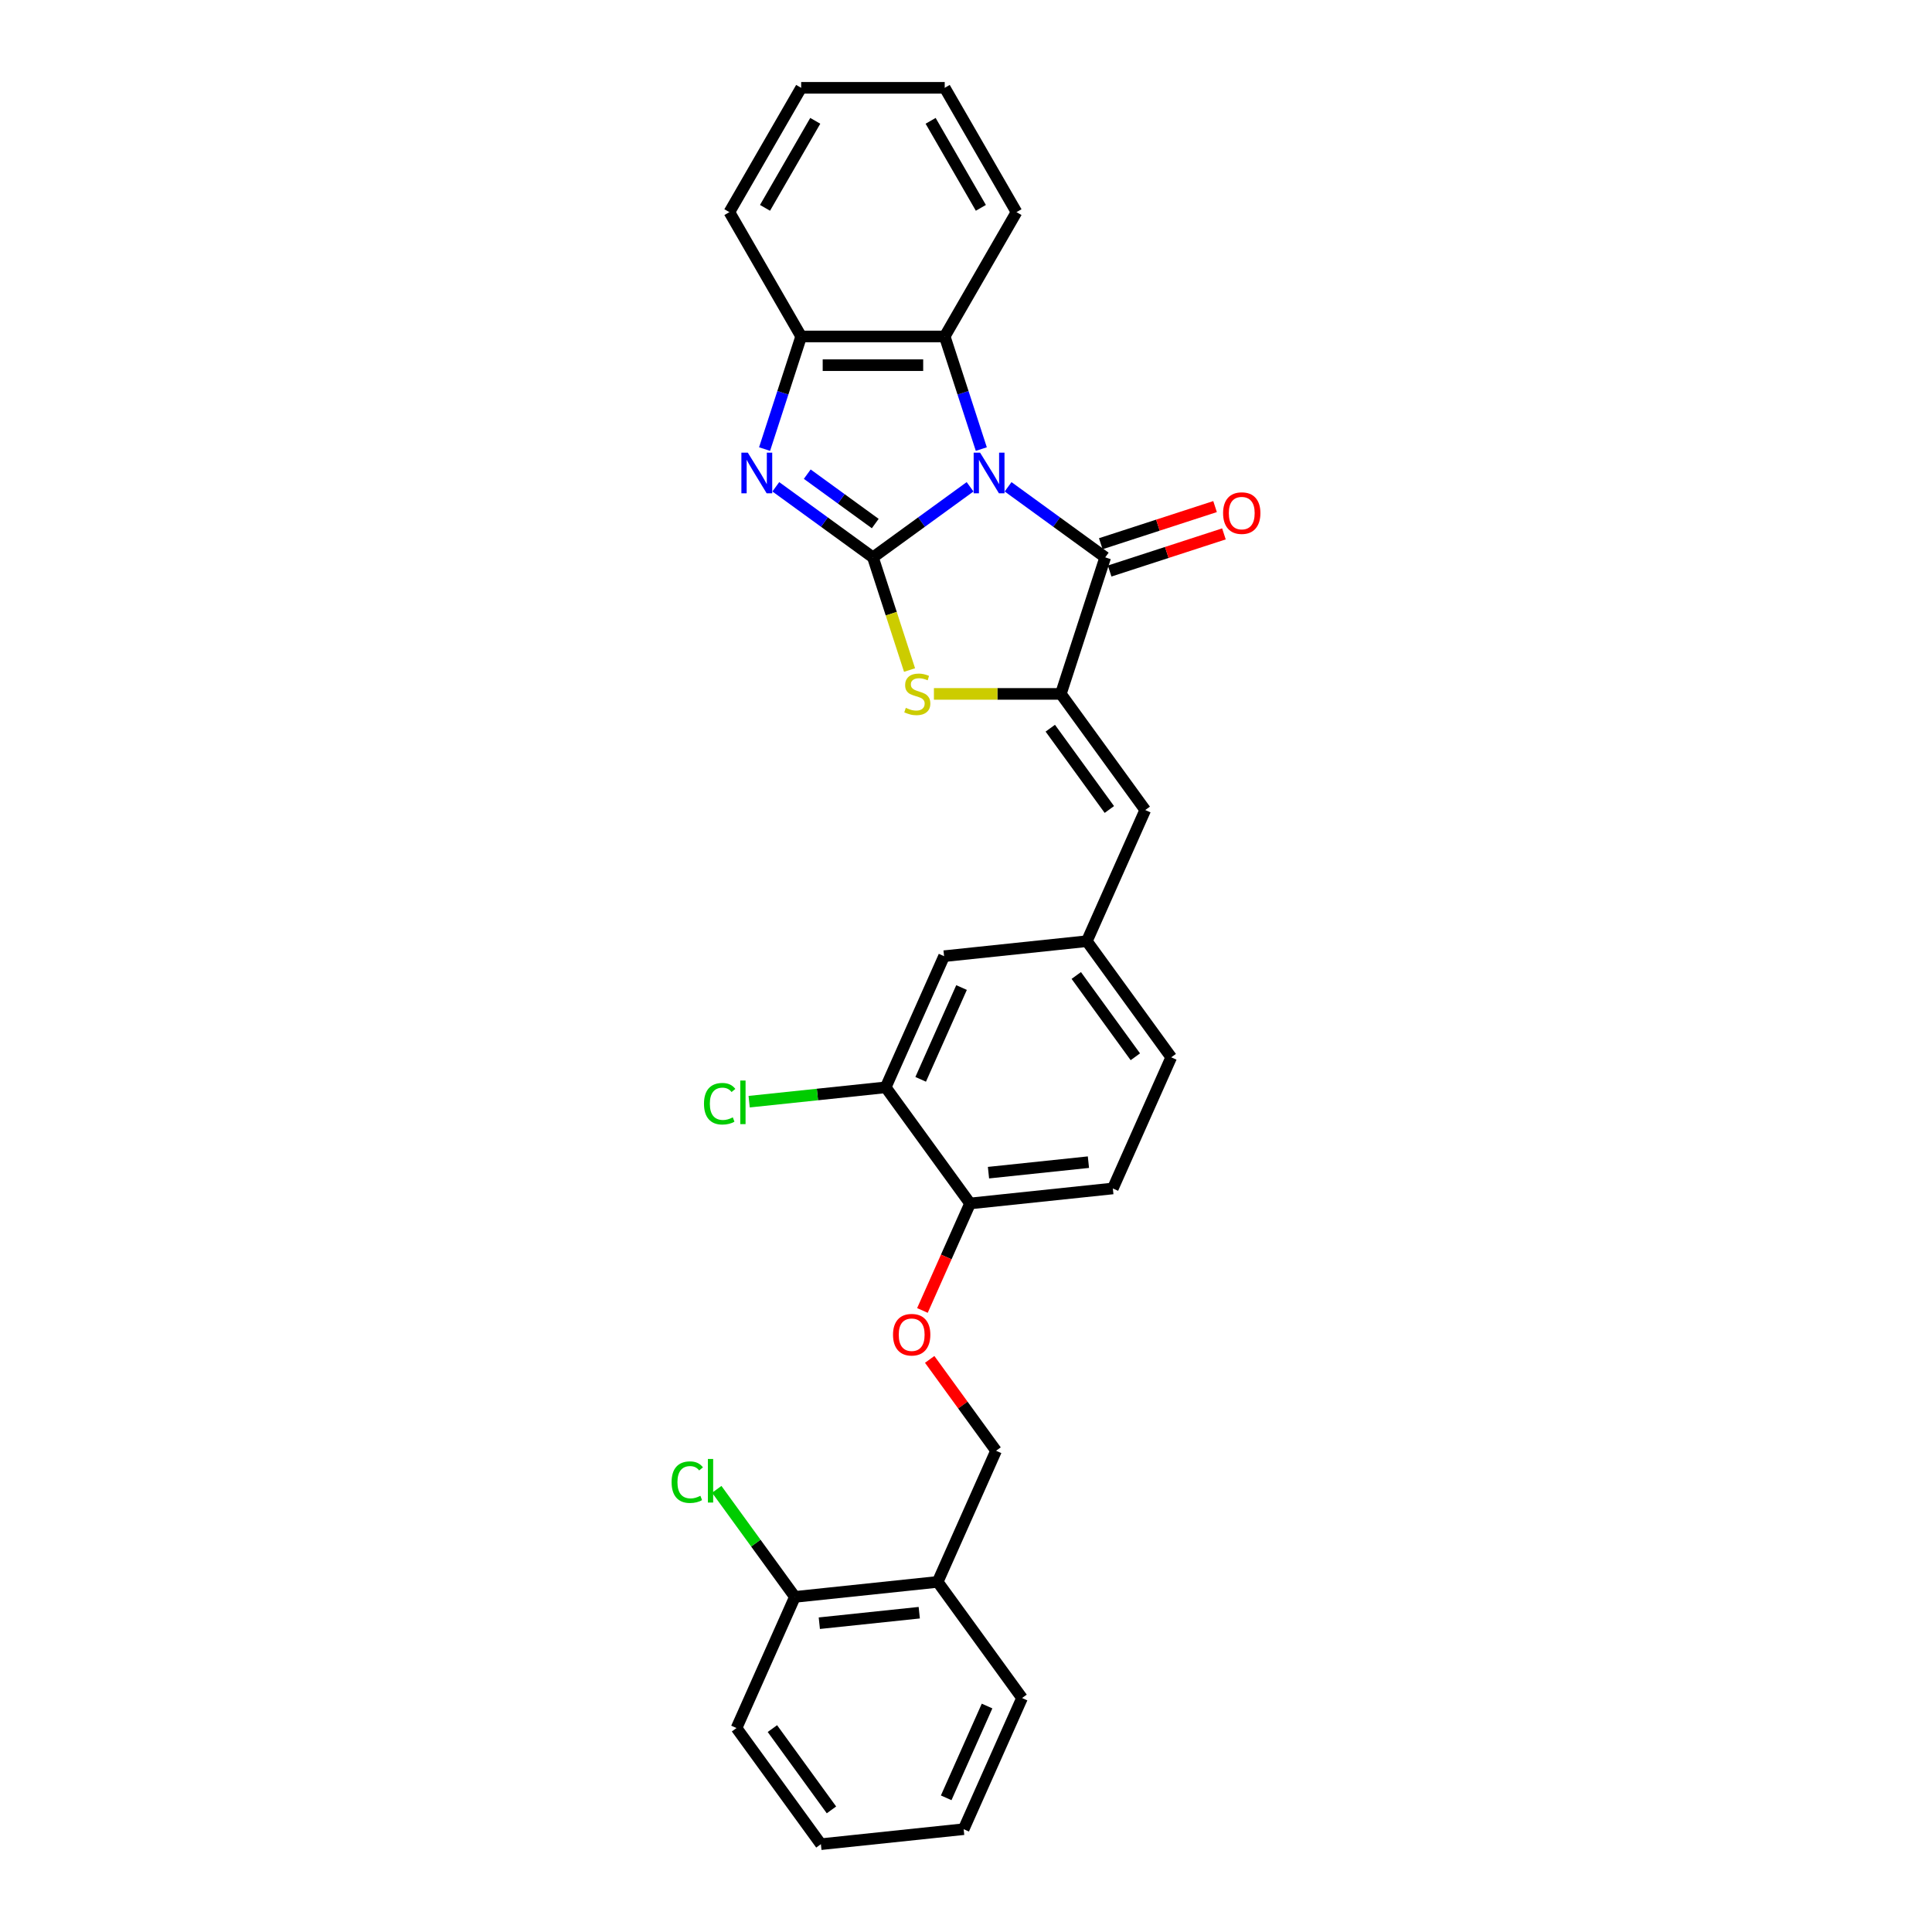 <?xml version='1.0' encoding='iso-8859-1'?>
<svg version='1.1' baseProfile='full'
              xmlns='http://www.w3.org/2000/svg'
                      xmlns:rdkit='http://www.rdkit.org/xml'
                      xmlns:xlink='http://www.w3.org/1999/xlink'
                  xml:space='preserve'
width='1000px' height='1000px' viewBox='0 0 1000 1000'>
<!-- END OF HEADER -->
<rect style='opacity:1.0;fill:#FFFFFF;stroke:none' width='1000' height='1000' x='0' y='0'> </rect>
<path class='bond-0' d='M 502.108,251.967 L 476.971,270.23' style='fill:none;fill-rule:evenodd;stroke:#0000FF;stroke-width:6px;stroke-linecap:butt;stroke-linejoin:miter;stroke-opacity:1' />
<path class='bond-0' d='M 476.971,270.23 L 451.833,288.494' style='fill:none;fill-rule:evenodd;stroke:#000000;stroke-width:6px;stroke-linecap:butt;stroke-linejoin:miter;stroke-opacity:1' />
<path class='bond-1' d='M 521.784,251.967 L 546.921,270.23' style='fill:none;fill-rule:evenodd;stroke:#0000FF;stroke-width:6px;stroke-linecap:butt;stroke-linejoin:miter;stroke-opacity:1' />
<path class='bond-1' d='M 546.921,270.23 L 572.059,288.494' style='fill:none;fill-rule:evenodd;stroke:#000000;stroke-width:6px;stroke-linecap:butt;stroke-linejoin:miter;stroke-opacity:1' />
<path class='bond-5' d='M 507.924,232.44 L 498.454,203.296' style='fill:none;fill-rule:evenodd;stroke:#0000FF;stroke-width:6px;stroke-linecap:butt;stroke-linejoin:miter;stroke-opacity:1' />
<path class='bond-5' d='M 498.454,203.296 L 488.985,174.152' style='fill:none;fill-rule:evenodd;stroke:#000000;stroke-width:6px;stroke-linecap:butt;stroke-linejoin:miter;stroke-opacity:1' />
<path class='bond-3' d='M 451.833,288.494 L 426.696,270.23' style='fill:none;fill-rule:evenodd;stroke:#000000;stroke-width:6px;stroke-linecap:butt;stroke-linejoin:miter;stroke-opacity:1' />
<path class='bond-3' d='M 426.696,270.23 L 401.558,251.967' style='fill:none;fill-rule:evenodd;stroke:#0000FF;stroke-width:6px;stroke-linecap:butt;stroke-linejoin:miter;stroke-opacity:1' />
<path class='bond-3' d='M 453.027,270.992 L 435.43,258.208' style='fill:none;fill-rule:evenodd;stroke:#000000;stroke-width:6px;stroke-linecap:butt;stroke-linejoin:miter;stroke-opacity:1' />
<path class='bond-3' d='M 435.43,258.208 L 417.834,245.423' style='fill:none;fill-rule:evenodd;stroke:#0000FF;stroke-width:6px;stroke-linecap:butt;stroke-linejoin:miter;stroke-opacity:1' />
<path class='bond-4' d='M 451.833,288.494 L 461.307,317.653' style='fill:none;fill-rule:evenodd;stroke:#000000;stroke-width:6px;stroke-linecap:butt;stroke-linejoin:miter;stroke-opacity:1' />
<path class='bond-4' d='M 461.307,317.653 L 470.782,346.812' style='fill:none;fill-rule:evenodd;stroke:#CCCC00;stroke-width:6px;stroke-linecap:butt;stroke-linejoin:miter;stroke-opacity:1' />
<path class='bond-2' d='M 572.059,288.494 L 549.098,359.161' style='fill:none;fill-rule:evenodd;stroke:#000000;stroke-width:6px;stroke-linecap:butt;stroke-linejoin:miter;stroke-opacity:1' />
<path class='bond-10' d='M 574.355,295.561 L 603.93,285.951' style='fill:none;fill-rule:evenodd;stroke:#000000;stroke-width:6px;stroke-linecap:butt;stroke-linejoin:miter;stroke-opacity:1' />
<path class='bond-10' d='M 603.93,285.951 L 633.505,276.342' style='fill:none;fill-rule:evenodd;stroke:#FF0000;stroke-width:6px;stroke-linecap:butt;stroke-linejoin:miter;stroke-opacity:1' />
<path class='bond-10' d='M 569.763,281.427 L 599.338,271.818' style='fill:none;fill-rule:evenodd;stroke:#000000;stroke-width:6px;stroke-linecap:butt;stroke-linejoin:miter;stroke-opacity:1' />
<path class='bond-10' d='M 599.338,271.818 L 628.913,262.208' style='fill:none;fill-rule:evenodd;stroke:#FF0000;stroke-width:6px;stroke-linecap:butt;stroke-linejoin:miter;stroke-opacity:1' />
<path class='bond-7' d='M 549.098,359.161 L 592.773,419.274' style='fill:none;fill-rule:evenodd;stroke:#000000;stroke-width:6px;stroke-linecap:butt;stroke-linejoin:miter;stroke-opacity:1' />
<path class='bond-7' d='M 543.626,376.913 L 574.199,418.992' style='fill:none;fill-rule:evenodd;stroke:#000000;stroke-width:6px;stroke-linecap:butt;stroke-linejoin:miter;stroke-opacity:1' />
<path class='bond-30' d='M 549.098,359.161 L 516.248,359.161' style='fill:none;fill-rule:evenodd;stroke:#000000;stroke-width:6px;stroke-linecap:butt;stroke-linejoin:miter;stroke-opacity:1' />
<path class='bond-30' d='M 516.248,359.161 L 483.399,359.161' style='fill:none;fill-rule:evenodd;stroke:#CCCC00;stroke-width:6px;stroke-linecap:butt;stroke-linejoin:miter;stroke-opacity:1' />
<path class='bond-29' d='M 395.742,232.44 L 405.212,203.296' style='fill:none;fill-rule:evenodd;stroke:#0000FF;stroke-width:6px;stroke-linecap:butt;stroke-linejoin:miter;stroke-opacity:1' />
<path class='bond-29' d='M 405.212,203.296 L 414.681,174.152' style='fill:none;fill-rule:evenodd;stroke:#000000;stroke-width:6px;stroke-linecap:butt;stroke-linejoin:miter;stroke-opacity:1' />
<path class='bond-6' d='M 488.985,174.152 L 414.681,174.152' style='fill:none;fill-rule:evenodd;stroke:#000000;stroke-width:6px;stroke-linecap:butt;stroke-linejoin:miter;stroke-opacity:1' />
<path class='bond-6' d='M 477.839,189.013 L 425.827,189.013' style='fill:none;fill-rule:evenodd;stroke:#000000;stroke-width:6px;stroke-linecap:butt;stroke-linejoin:miter;stroke-opacity:1' />
<path class='bond-21' d='M 488.985,174.152 L 526.137,109.803' style='fill:none;fill-rule:evenodd;stroke:#000000;stroke-width:6px;stroke-linecap:butt;stroke-linejoin:miter;stroke-opacity:1' />
<path class='bond-22' d='M 414.681,174.152 L 377.529,109.803' style='fill:none;fill-rule:evenodd;stroke:#000000;stroke-width:6px;stroke-linecap:butt;stroke-linejoin:miter;stroke-opacity:1' />
<path class='bond-12' d='M 592.773,419.274 L 562.55,487.154' style='fill:none;fill-rule:evenodd;stroke:#000000;stroke-width:6px;stroke-linecap:butt;stroke-linejoin:miter;stroke-opacity:1' />
<path class='bond-8' d='M 458.432,562.8 L 488.654,494.921' style='fill:none;fill-rule:evenodd;stroke:#000000;stroke-width:6px;stroke-linecap:butt;stroke-linejoin:miter;stroke-opacity:1' />
<path class='bond-8' d='M 476.541,558.663 L 497.696,511.147' style='fill:none;fill-rule:evenodd;stroke:#000000;stroke-width:6px;stroke-linecap:butt;stroke-linejoin:miter;stroke-opacity:1' />
<path class='bond-18' d='M 458.432,562.8 L 423.096,566.514' style='fill:none;fill-rule:evenodd;stroke:#000000;stroke-width:6px;stroke-linecap:butt;stroke-linejoin:miter;stroke-opacity:1' />
<path class='bond-18' d='M 423.096,566.514 L 387.76,570.228' style='fill:none;fill-rule:evenodd;stroke:#00CC00;stroke-width:6px;stroke-linecap:butt;stroke-linejoin:miter;stroke-opacity:1' />
<path class='bond-32' d='M 458.432,562.8 L 502.106,622.913' style='fill:none;fill-rule:evenodd;stroke:#000000;stroke-width:6px;stroke-linecap:butt;stroke-linejoin:miter;stroke-opacity:1' />
<path class='bond-9' d='M 485.337,818.786 L 515.559,750.906' style='fill:none;fill-rule:evenodd;stroke:#000000;stroke-width:6px;stroke-linecap:butt;stroke-linejoin:miter;stroke-opacity:1' />
<path class='bond-16' d='M 485.337,818.786 L 411.44,826.553' style='fill:none;fill-rule:evenodd;stroke:#000000;stroke-width:6px;stroke-linecap:butt;stroke-linejoin:miter;stroke-opacity:1' />
<path class='bond-16' d='M 475.806,834.73 L 424.078,840.167' style='fill:none;fill-rule:evenodd;stroke:#000000;stroke-width:6px;stroke-linecap:butt;stroke-linejoin:miter;stroke-opacity:1' />
<path class='bond-23' d='M 485.337,818.786 L 529.012,878.899' style='fill:none;fill-rule:evenodd;stroke:#000000;stroke-width:6px;stroke-linecap:butt;stroke-linejoin:miter;stroke-opacity:1' />
<path class='bond-11' d='M 502.106,622.913 L 576.003,615.146' style='fill:none;fill-rule:evenodd;stroke:#000000;stroke-width:6px;stroke-linecap:butt;stroke-linejoin:miter;stroke-opacity:1' />
<path class='bond-11' d='M 511.638,606.969 L 563.365,601.532' style='fill:none;fill-rule:evenodd;stroke:#000000;stroke-width:6px;stroke-linecap:butt;stroke-linejoin:miter;stroke-opacity:1' />
<path class='bond-13' d='M 502.106,622.913 L 489.778,650.604' style='fill:none;fill-rule:evenodd;stroke:#000000;stroke-width:6px;stroke-linecap:butt;stroke-linejoin:miter;stroke-opacity:1' />
<path class='bond-13' d='M 489.778,650.604 L 477.449,678.295' style='fill:none;fill-rule:evenodd;stroke:#FF0000;stroke-width:6px;stroke-linecap:butt;stroke-linejoin:miter;stroke-opacity:1' />
<path class='bond-14' d='M 562.55,487.154 L 488.654,494.921' style='fill:none;fill-rule:evenodd;stroke:#000000;stroke-width:6px;stroke-linecap:butt;stroke-linejoin:miter;stroke-opacity:1' />
<path class='bond-19' d='M 562.55,487.154 L 606.225,547.267' style='fill:none;fill-rule:evenodd;stroke:#000000;stroke-width:6px;stroke-linecap:butt;stroke-linejoin:miter;stroke-opacity:1' />
<path class='bond-19' d='M 557.079,504.906 L 587.651,546.985' style='fill:none;fill-rule:evenodd;stroke:#000000;stroke-width:6px;stroke-linecap:butt;stroke-linejoin:miter;stroke-opacity:1' />
<path class='bond-15' d='M 481.202,703.618 L 498.381,727.262' style='fill:none;fill-rule:evenodd;stroke:#FF0000;stroke-width:6px;stroke-linecap:butt;stroke-linejoin:miter;stroke-opacity:1' />
<path class='bond-15' d='M 498.381,727.262 L 515.559,750.906' style='fill:none;fill-rule:evenodd;stroke:#000000;stroke-width:6px;stroke-linecap:butt;stroke-linejoin:miter;stroke-opacity:1' />
<path class='bond-20' d='M 411.44,826.553 L 391.215,798.715' style='fill:none;fill-rule:evenodd;stroke:#000000;stroke-width:6px;stroke-linecap:butt;stroke-linejoin:miter;stroke-opacity:1' />
<path class='bond-20' d='M 391.215,798.715 L 370.99,770.878' style='fill:none;fill-rule:evenodd;stroke:#00CC00;stroke-width:6px;stroke-linecap:butt;stroke-linejoin:miter;stroke-opacity:1' />
<path class='bond-24' d='M 411.44,826.553 L 381.218,894.433' style='fill:none;fill-rule:evenodd;stroke:#000000;stroke-width:6px;stroke-linecap:butt;stroke-linejoin:miter;stroke-opacity:1' />
<path class='bond-17' d='M 576.003,615.146 L 606.225,547.267' style='fill:none;fill-rule:evenodd;stroke:#000000;stroke-width:6px;stroke-linecap:butt;stroke-linejoin:miter;stroke-opacity:1' />
<path class='bond-25' d='M 526.137,109.803 L 488.985,45.455' style='fill:none;fill-rule:evenodd;stroke:#000000;stroke-width:6px;stroke-linecap:butt;stroke-linejoin:miter;stroke-opacity:1' />
<path class='bond-25' d='M 507.694,107.581 L 481.688,62.537' style='fill:none;fill-rule:evenodd;stroke:#000000;stroke-width:6px;stroke-linecap:butt;stroke-linejoin:miter;stroke-opacity:1' />
<path class='bond-31' d='M 377.529,109.803 L 414.681,45.455' style='fill:none;fill-rule:evenodd;stroke:#000000;stroke-width:6px;stroke-linecap:butt;stroke-linejoin:miter;stroke-opacity:1' />
<path class='bond-31' d='M 395.972,107.581 L 421.978,62.537' style='fill:none;fill-rule:evenodd;stroke:#000000;stroke-width:6px;stroke-linecap:butt;stroke-linejoin:miter;stroke-opacity:1' />
<path class='bond-27' d='M 529.012,878.899 L 498.79,946.779' style='fill:none;fill-rule:evenodd;stroke:#000000;stroke-width:6px;stroke-linecap:butt;stroke-linejoin:miter;stroke-opacity:1' />
<path class='bond-27' d='M 510.902,883.036 L 489.747,930.552' style='fill:none;fill-rule:evenodd;stroke:#000000;stroke-width:6px;stroke-linecap:butt;stroke-linejoin:miter;stroke-opacity:1' />
<path class='bond-33' d='M 381.218,894.433 L 424.893,954.545' style='fill:none;fill-rule:evenodd;stroke:#000000;stroke-width:6px;stroke-linecap:butt;stroke-linejoin:miter;stroke-opacity:1' />
<path class='bond-33' d='M 399.792,894.715 L 430.364,936.794' style='fill:none;fill-rule:evenodd;stroke:#000000;stroke-width:6px;stroke-linecap:butt;stroke-linejoin:miter;stroke-opacity:1' />
<path class='bond-26' d='M 488.985,45.455 L 414.681,45.455' style='fill:none;fill-rule:evenodd;stroke:#000000;stroke-width:6px;stroke-linecap:butt;stroke-linejoin:miter;stroke-opacity:1' />
<path class='bond-28' d='M 498.79,946.779 L 424.893,954.545' style='fill:none;fill-rule:evenodd;stroke:#000000;stroke-width:6px;stroke-linecap:butt;stroke-linejoin:miter;stroke-opacity:1' />
<path  class='atom-0' d='M 507.295 234.298
L 514.19 245.443
Q 514.874 246.543, 515.973 248.535
Q 517.073 250.526, 517.132 250.645
L 517.132 234.298
L 519.926 234.298
L 519.926 255.341
L 517.043 255.341
L 509.643 243.155
Q 508.781 241.728, 507.859 240.094
Q 506.968 238.459, 506.7 237.954
L 506.7 255.341
L 503.966 255.341
L 503.966 234.298
L 507.295 234.298
' fill='#0000FF'/>
<path  class='atom-4' d='M 387.069 234.298
L 393.964 245.443
Q 394.648 246.543, 395.747 248.535
Q 396.847 250.526, 396.907 250.645
L 396.907 234.298
L 399.7 234.298
L 399.7 255.341
L 396.817 255.341
L 389.417 243.155
Q 388.555 241.728, 387.633 240.094
Q 386.742 238.459, 386.474 237.954
L 386.474 255.341
L 383.74 255.341
L 383.74 234.298
L 387.069 234.298
' fill='#0000FF'/>
<path  class='atom-5' d='M 468.85 366.383
Q 469.088 366.472, 470.068 366.889
Q 471.049 367.305, 472.119 367.572
Q 473.219 367.81, 474.289 367.81
Q 476.28 367.81, 477.439 366.859
Q 478.599 365.878, 478.599 364.184
Q 478.599 363.025, 478.004 362.311
Q 477.439 361.598, 476.548 361.212
Q 475.656 360.825, 474.17 360.38
Q 472.298 359.815, 471.168 359.28
Q 470.068 358.745, 469.266 357.615
Q 468.493 356.486, 468.493 354.584
Q 468.493 351.939, 470.277 350.304
Q 472.09 348.669, 475.656 348.669
Q 478.093 348.669, 480.857 349.828
L 480.174 352.117
Q 477.647 351.077, 475.745 351.077
Q 473.694 351.077, 472.565 351.939
Q 471.436 352.771, 471.465 354.227
Q 471.465 355.357, 472.03 356.04
Q 472.625 356.724, 473.457 357.11
Q 474.319 357.497, 475.745 357.942
Q 477.647 358.537, 478.777 359.131
Q 479.906 359.726, 480.709 360.944
Q 481.541 362.133, 481.541 364.184
Q 481.541 367.097, 479.579 368.672
Q 477.647 370.217, 474.408 370.217
Q 472.535 370.217, 471.109 369.801
Q 469.712 369.415, 468.047 368.731
L 468.85 366.383
' fill='#CCCC00'/>
<path  class='atom-11' d='M 633.067 265.592
Q 633.067 260.54, 635.563 257.716
Q 638.06 254.893, 642.726 254.893
Q 647.392 254.893, 649.889 257.716
Q 652.385 260.54, 652.385 265.592
Q 652.385 270.704, 649.859 273.617
Q 647.333 276.5, 642.726 276.5
Q 638.089 276.5, 635.563 273.617
Q 633.067 270.734, 633.067 265.592
M 642.726 274.122
Q 645.936 274.122, 647.66 271.982
Q 649.413 269.813, 649.413 265.592
Q 649.413 261.461, 647.66 259.38
Q 645.936 257.27, 642.726 257.27
Q 639.516 257.27, 637.763 259.351
Q 636.039 261.431, 636.039 265.592
Q 636.039 269.842, 637.763 271.982
Q 639.516 274.122, 642.726 274.122
' fill='#FF0000'/>
<path  class='atom-14' d='M 462.225 690.853
Q 462.225 685.8, 464.721 682.976
Q 467.218 680.153, 471.884 680.153
Q 476.551 680.153, 479.047 682.976
Q 481.544 685.8, 481.544 690.853
Q 481.544 695.965, 479.018 698.877
Q 476.491 701.76, 471.884 701.76
Q 467.248 701.76, 464.721 698.877
Q 462.225 695.994, 462.225 690.853
M 471.884 699.383
Q 475.094 699.383, 476.818 697.243
Q 478.572 695.073, 478.572 690.853
Q 478.572 686.721, 476.818 684.641
Q 475.094 682.531, 471.884 682.531
Q 468.674 682.531, 466.921 684.611
Q 465.197 686.692, 465.197 690.853
Q 465.197 695.103, 466.921 697.243
Q 468.674 699.383, 471.884 699.383
' fill='#FF0000'/>
<path  class='atom-19' d='M 364.384 571.295
Q 364.384 566.064, 366.821 563.33
Q 369.288 560.566, 373.954 560.566
Q 378.294 560.566, 380.612 563.627
L 378.65 565.232
Q 376.956 563.003, 373.954 563.003
Q 370.774 563.003, 369.08 565.143
Q 367.416 567.253, 367.416 571.295
Q 367.416 575.456, 369.139 577.596
Q 370.893 579.736, 374.281 579.736
Q 376.6 579.736, 379.304 578.339
L 380.136 580.568
Q 379.037 581.282, 377.372 581.698
Q 375.708 582.114, 373.865 582.114
Q 369.288 582.114, 366.821 579.32
Q 364.384 576.526, 364.384 571.295
' fill='#00CC00'/>
<path  class='atom-19' d='M 383.168 559.288
L 385.902 559.288
L 385.902 581.847
L 383.168 581.847
L 383.168 559.288
' fill='#00CC00'/>
<path  class='atom-21' d='M 347.615 767.168
Q 347.615 761.937, 350.052 759.203
Q 352.519 756.438, 357.185 756.438
Q 361.524 756.438, 363.842 759.5
L 361.881 761.105
Q 360.187 758.876, 357.185 758.876
Q 354.005 758.876, 352.311 761.016
Q 350.646 763.126, 350.646 767.168
Q 350.646 771.329, 352.37 773.469
Q 354.124 775.609, 357.512 775.609
Q 359.83 775.609, 362.535 774.212
L 363.367 776.441
Q 362.267 777.154, 360.603 777.57
Q 358.938 777.987, 357.096 777.987
Q 352.519 777.987, 350.052 775.193
Q 347.615 772.399, 347.615 767.168
' fill='#00CC00'/>
<path  class='atom-21' d='M 366.398 755.16
L 369.133 755.16
L 369.133 777.719
L 366.398 777.719
L 366.398 755.16
' fill='#00CC00'/>
</svg>
